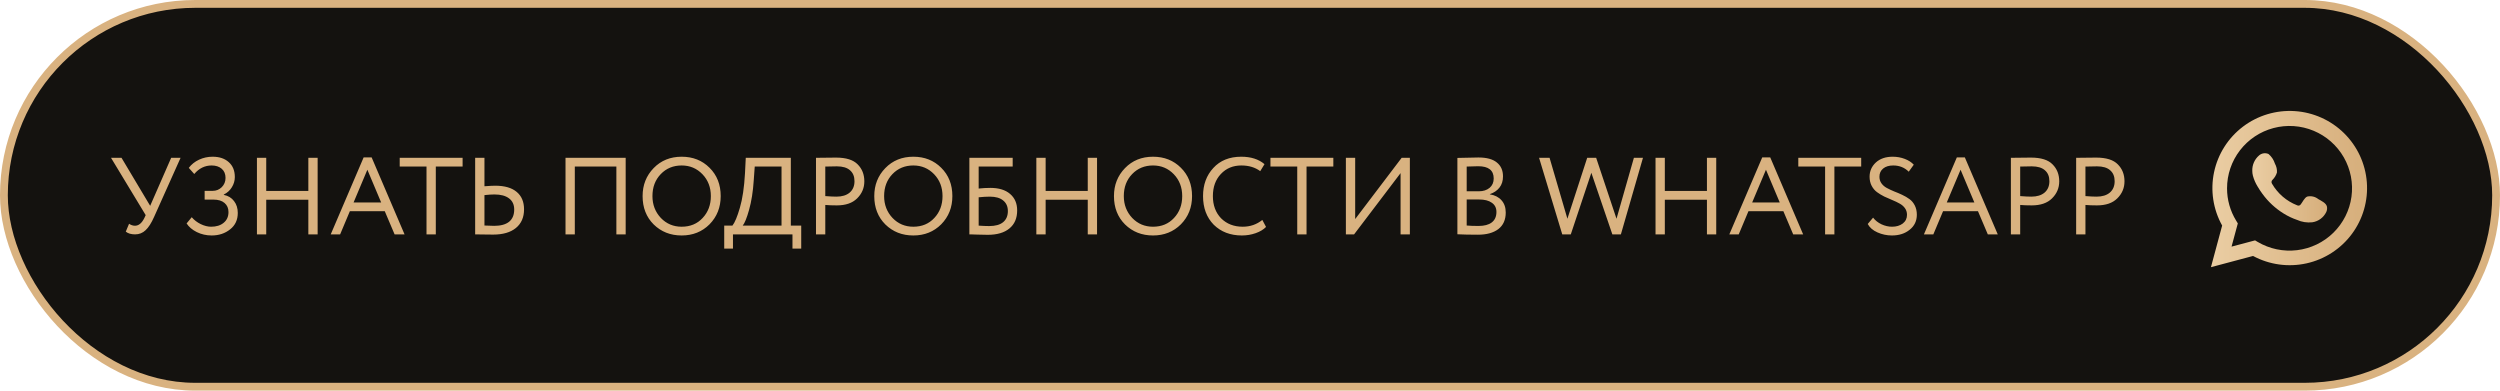 <?xml version="1.0" encoding="UTF-8"?> <svg xmlns="http://www.w3.org/2000/svg" width="320" height="50" viewBox="0 0 320 50" fill="none"> <rect x="0.5" y="0.5" width="319" height="49" rx="24.5" fill="#14120F" stroke="#D9B280"></rect> <path d="M283 34.2L284.435 28.869C283.278 26.793 282.91 24.369 283.399 22.044C283.889 19.719 285.202 17.648 287.099 16.211C288.996 14.774 291.349 14.067 293.726 14.221C296.103 14.374 298.344 15.378 300.039 17.047C301.735 18.716 302.769 20.939 302.954 23.307C303.139 25.676 302.461 28.032 301.045 29.942C299.629 31.853 297.569 33.19 295.245 33.708C292.92 34.226 290.486 33.891 288.39 32.763L283 34.2ZM288.649 30.768L288.983 30.966C290.501 31.863 292.275 32.235 294.028 32.022C295.78 31.81 297.413 31.025 298.672 29.79C299.93 28.555 300.744 26.939 300.986 25.195C301.228 23.451 300.884 21.676 300.009 20.146C299.134 18.617 297.777 17.419 296.148 16.74C294.519 16.061 292.711 15.938 291.005 16.391C289.299 16.843 287.791 17.846 286.716 19.243C285.641 20.64 285.059 22.352 285.062 24.113C285.061 25.573 285.465 27.005 286.231 28.25L286.441 28.593L285.638 31.569L288.649 30.768Z" fill="url(#paint0_linear_118_474)"></path> <path fill-rule="evenodd" clip-rule="evenodd" d="M296.738 25.482C296.543 25.325 296.314 25.214 296.069 25.159C295.825 25.103 295.57 25.104 295.326 25.161C294.959 25.313 294.722 25.888 294.484 26.175C294.434 26.244 294.361 26.293 294.278 26.311C294.194 26.33 294.107 26.318 294.032 26.277C292.688 25.752 291.561 24.788 290.835 23.544C290.773 23.466 290.743 23.367 290.753 23.269C290.762 23.17 290.81 23.079 290.886 23.014C291.15 22.753 291.345 22.429 291.451 22.073C291.474 21.68 291.384 21.289 291.191 20.946C291.041 20.465 290.757 20.037 290.372 19.712C290.173 19.623 289.952 19.593 289.737 19.626C289.521 19.659 289.32 19.753 289.157 19.898C288.874 20.141 288.65 20.445 288.5 20.786C288.35 21.127 288.28 21.498 288.293 21.87C288.293 22.079 288.32 22.287 288.372 22.49C288.503 22.977 288.705 23.442 288.97 23.871C289.162 24.199 289.372 24.517 289.598 24.823C290.332 25.828 291.255 26.682 292.315 27.336C292.847 27.669 293.416 27.939 294.01 28.142C294.627 28.421 295.308 28.528 295.981 28.452C296.365 28.394 296.728 28.243 297.04 28.012C297.351 27.781 297.601 27.477 297.767 27.128C297.864 26.916 297.894 26.68 297.851 26.451C297.75 25.984 297.123 25.708 296.738 25.482Z" fill="url(#paint1_linear_118_474)"></path> <path d="M21.91 20.2H23.114L19.726 27.76C19.381 28.544 19.017 29.113 18.634 29.468C18.261 29.823 17.813 30 17.29 30C16.786 30 16.389 29.883 16.1 29.65L16.52 28.642C16.763 28.81 17.015 28.894 17.276 28.894C17.752 28.894 18.153 28.563 18.48 27.9L18.648 27.536L14.21 20.2H15.554L19.222 26.346L21.91 20.2ZM27.09 30.14C26.409 30.14 25.774 29.995 25.186 29.706C24.608 29.417 24.174 29.048 23.884 28.6L24.542 27.802C24.85 28.166 25.233 28.46 25.69 28.684C26.157 28.908 26.6 29.02 27.02 29.02C27.692 29.02 28.229 28.852 28.63 28.516C29.041 28.18 29.246 27.723 29.246 27.144C29.246 26.659 29.078 26.271 28.742 25.982C28.406 25.693 27.935 25.548 27.328 25.548H26.194V24.428H27.244C27.674 24.428 28.052 24.274 28.378 23.966C28.705 23.639 28.868 23.243 28.868 22.776C28.868 22.272 28.705 21.88 28.378 21.6C28.052 21.32 27.622 21.18 27.09 21.18C26.222 21.18 25.48 21.544 24.864 22.272L24.164 21.488C24.5 21.04 24.939 20.69 25.48 20.438C26.022 20.186 26.6 20.06 27.216 20.06C28.084 20.06 28.775 20.293 29.288 20.76C29.802 21.217 30.058 21.852 30.058 22.664C30.058 23.121 29.932 23.555 29.68 23.966C29.438 24.367 29.092 24.68 28.644 24.904V24.946C29.214 25.058 29.652 25.324 29.96 25.744C30.278 26.155 30.436 26.659 30.436 27.256C30.436 28.143 30.11 28.843 29.456 29.356C28.803 29.879 28.014 30.14 27.09 30.14ZM40.658 30H39.468V25.562H34.078V30H32.888V20.2H34.078V24.442H39.468V20.2H40.658V30ZM43.537 30H42.333L46.547 20.144H47.569L51.783 30H50.509L49.249 27.032H44.783L43.537 30ZM48.787 25.912L47.023 21.726L45.259 25.912H48.787ZM54.593 21.32H51.163V20.2H59.213V21.32H55.783V30H54.593V21.32ZM63.298 24.89C62.934 24.89 62.504 24.918 62.01 24.974V28.866C62.766 28.894 63.181 28.908 63.256 28.908C64.086 28.908 64.721 28.735 65.16 28.39C65.598 28.035 65.818 27.513 65.818 26.822C65.818 26.197 65.598 25.721 65.16 25.394C64.721 25.058 64.1 24.89 63.298 24.89ZM60.82 20.2H62.01V23.84C62.663 23.793 63.12 23.77 63.382 23.77C64.595 23.77 65.514 24.036 66.14 24.568C66.765 25.091 67.078 25.833 67.078 26.794C67.078 27.821 66.728 28.619 66.028 29.188C65.337 29.748 64.366 30.028 63.116 30.028C62.64 30.028 62.224 30.023 61.87 30.014C61.515 30.005 61.165 30 60.82 30V20.2ZM80.086 30H78.896V21.32H73.576V30H72.386V20.2H80.086V30ZM82.253 25.1C82.253 23.681 82.724 22.487 83.667 21.516C84.609 20.545 85.804 20.06 87.251 20.06C88.688 20.06 89.878 20.531 90.821 21.474C91.773 22.417 92.249 23.625 92.249 25.1C92.249 26.537 91.773 27.741 90.821 28.712C89.869 29.664 88.679 30.14 87.251 30.14C85.823 30.14 84.628 29.669 83.667 28.726C82.724 27.783 82.253 26.575 82.253 25.1ZM83.513 25.1C83.513 26.201 83.872 27.135 84.591 27.9C85.309 28.647 86.196 29.02 87.251 29.02C88.352 29.02 89.248 28.647 89.939 27.9C90.639 27.153 90.989 26.22 90.989 25.1C90.989 23.98 90.629 23.047 89.911 22.3C89.192 21.553 88.305 21.18 87.251 21.18C86.177 21.18 85.286 21.549 84.577 22.286C83.867 23.023 83.513 23.961 83.513 25.1ZM93.82 31.82H92.7V28.88H93.75C94.058 28.488 94.376 27.727 94.702 26.598C95.038 25.469 95.258 23.989 95.36 22.16L95.458 20.2H101.226V28.88H102.556V31.82H101.436V30H93.82V31.82ZM96.606 21.32L96.48 23.07C96.387 24.517 96.186 25.786 95.878 26.878C95.589 27.905 95.318 28.572 95.066 28.88H100.036V21.32H96.606ZM105.637 26.234V30H104.447V20.2C104.839 20.2 105.254 20.195 105.693 20.186C106.131 20.177 106.57 20.172 107.009 20.172C108.297 20.172 109.221 20.461 109.781 21.04C110.35 21.609 110.635 22.333 110.635 23.21C110.635 24.059 110.327 24.787 109.711 25.394C109.113 25.991 108.245 26.29 107.107 26.29C106.509 26.29 106.019 26.271 105.637 26.234ZM107.121 21.292C106.953 21.292 106.458 21.301 105.637 21.32V25.1C106.225 25.147 106.701 25.17 107.065 25.17C107.783 25.17 108.348 24.997 108.759 24.652C109.169 24.297 109.375 23.812 109.375 23.196C109.375 22.589 109.183 22.123 108.801 21.796C108.427 21.46 107.867 21.292 107.121 21.292ZM111.907 25.1C111.907 23.681 112.378 22.487 113.321 21.516C114.264 20.545 115.458 20.06 116.905 20.06C118.342 20.06 119.532 20.531 120.475 21.474C121.427 22.417 121.903 23.625 121.903 25.1C121.903 26.537 121.427 27.741 120.475 28.712C119.523 29.664 118.333 30.14 116.905 30.14C115.477 30.14 114.282 29.669 113.321 28.726C112.378 27.783 111.907 26.575 111.907 25.1ZM113.167 25.1C113.167 26.201 113.526 27.135 114.245 27.9C114.964 28.647 115.85 29.02 116.905 29.02C118.006 29.02 118.902 28.647 119.593 27.9C120.293 27.153 120.643 26.22 120.643 25.1C120.643 23.98 120.284 23.047 119.565 22.3C118.846 21.553 117.96 21.18 116.905 21.18C115.832 21.18 114.94 21.549 114.231 22.286C113.522 23.023 113.167 23.961 113.167 25.1ZM124.079 30V20.2H129.623V21.32H125.269V24.134C125.764 24.078 126.263 24.05 126.767 24.05C127.85 24.05 128.69 24.307 129.287 24.82C129.894 25.333 130.197 26.038 130.197 26.934C130.197 27.933 129.866 28.703 129.203 29.244C128.55 29.785 127.626 30.056 126.431 30.056C126.235 30.056 125.792 30.047 125.101 30.028C124.971 30.028 124.821 30.023 124.653 30.014C124.495 30.014 124.369 30.009 124.275 30C124.191 30 124.126 30 124.079 30ZM126.697 25.17C126.268 25.17 125.792 25.198 125.269 25.254V28.88C125.783 28.917 126.231 28.936 126.613 28.936C127.397 28.936 127.99 28.773 128.391 28.446C128.802 28.11 129.007 27.634 129.007 27.018C129.007 26.439 128.807 25.987 128.405 25.66C128.013 25.333 127.444 25.17 126.697 25.17ZM140.422 30H139.232V25.562H133.842V30H132.652V20.2H133.842V24.442H139.232V20.2H140.422V30ZM142.587 25.1C142.587 23.681 143.058 22.487 144.001 21.516C144.943 20.545 146.138 20.06 147.585 20.06C149.022 20.06 150.212 20.531 151.155 21.474C152.107 22.417 152.583 23.625 152.583 25.1C152.583 26.537 152.107 27.741 151.155 28.712C150.203 29.664 149.013 30.14 147.585 30.14C146.157 30.14 144.962 29.669 144.001 28.726C143.058 27.783 142.587 26.575 142.587 25.1ZM143.847 25.1C143.847 26.201 144.206 27.135 144.925 27.9C145.643 28.647 146.53 29.02 147.585 29.02C148.686 29.02 149.582 28.647 150.273 27.9C150.973 27.153 151.323 26.22 151.323 25.1C151.323 23.98 150.963 23.047 150.245 22.3C149.526 21.553 148.639 21.18 147.585 21.18C146.511 21.18 145.62 21.549 144.911 22.286C144.201 23.023 143.847 23.961 143.847 25.1ZM161.577 28.152L162.053 29.048C161.726 29.384 161.283 29.65 160.723 29.846C160.163 30.042 159.575 30.14 158.959 30.14C157.494 30.14 156.294 29.683 155.361 28.768C154.446 27.835 153.989 26.612 153.989 25.1C153.989 23.644 154.428 22.445 155.305 21.502C156.182 20.541 157.372 20.06 158.875 20.06C160.116 20.06 161.11 20.377 161.857 21.012L161.311 21.908C160.658 21.423 159.85 21.18 158.889 21.18C157.825 21.18 156.952 21.544 156.271 22.272C155.59 22.991 155.249 23.933 155.249 25.1C155.249 26.267 155.599 27.214 156.299 27.942C157.018 28.661 157.942 29.02 159.071 29.02C160.023 29.02 160.858 28.731 161.577 28.152ZM166.047 21.32H162.617V20.2H170.667V21.32H167.237V30H166.047V21.32ZM179.273 22.16L173.323 30H172.273V20.2H173.463V28.04L179.413 20.2H180.463V30H179.273V22.16ZM186.546 29.986V20.214C187.844 20.177 188.74 20.158 189.234 20.158C190.298 20.158 191.087 20.373 191.6 20.802C192.123 21.222 192.384 21.815 192.384 22.58C192.384 23.149 192.235 23.625 191.936 24.008C191.638 24.391 191.227 24.671 190.704 24.848V24.876C191.339 24.979 191.834 25.231 192.188 25.632C192.552 26.033 192.734 26.556 192.734 27.2C192.734 28.133 192.417 28.843 191.782 29.328C191.148 29.804 190.28 30.042 189.178 30.042C188.105 30.042 187.228 30.023 186.546 29.986ZM189.318 25.534H187.736V28.866C188.119 28.903 188.623 28.922 189.248 28.922C189.986 28.922 190.55 28.773 190.942 28.474C191.344 28.166 191.544 27.718 191.544 27.13C191.544 26.617 191.348 26.225 190.956 25.954C190.574 25.674 190.028 25.534 189.318 25.534ZM189.206 21.278C188.926 21.278 188.436 21.292 187.736 21.32V24.484H189.304C189.855 24.484 190.308 24.339 190.662 24.05C191.017 23.751 191.194 23.35 191.194 22.846C191.194 21.801 190.532 21.278 189.206 21.278ZM209.139 20.2H210.301L207.473 30H206.381L203.693 22.118L201.061 30H199.969L197.001 20.2H198.345L200.627 27.998L203.161 20.2H204.309L206.913 27.998L209.139 20.2ZM219.678 30H218.488V25.562H213.098V30H211.908V20.2H213.098V24.442H218.488V20.2H219.678V30ZM222.557 30H221.353L225.567 20.144H226.589L230.803 30H229.529L228.269 27.032H223.803L222.557 30ZM227.807 25.912L226.043 21.726L224.279 25.912H227.807ZM233.613 21.32H230.183V20.2H238.233V21.32H234.803V30H233.613V21.32ZM244.095 27.494C244.095 27.167 244.006 26.883 243.829 26.64C243.652 26.397 243.423 26.201 243.143 26.052C242.863 25.893 242.55 25.744 242.205 25.604C241.869 25.464 241.528 25.315 241.183 25.156C240.847 24.988 240.539 24.801 240.259 24.596C239.979 24.391 239.75 24.12 239.573 23.784C239.396 23.448 239.307 23.061 239.307 22.622C239.307 21.903 239.573 21.297 240.105 20.802C240.646 20.307 241.365 20.06 242.261 20.06C242.812 20.06 243.33 20.153 243.815 20.34C244.3 20.527 244.683 20.774 244.963 21.082L244.319 21.978C243.787 21.446 243.124 21.18 242.331 21.18C241.79 21.18 241.36 21.311 241.043 21.572C240.726 21.833 240.567 22.183 240.567 22.622C240.567 22.949 240.656 23.233 240.833 23.476C241.01 23.719 241.239 23.915 241.519 24.064C241.799 24.213 242.107 24.358 242.443 24.498C242.788 24.629 243.129 24.773 243.465 24.932C243.81 25.091 244.123 25.273 244.403 25.478C244.683 25.674 244.912 25.945 245.089 26.29C245.266 26.635 245.355 27.032 245.355 27.48C245.355 28.283 245.047 28.927 244.431 29.412C243.834 29.897 243.078 30.14 242.163 30.14C241.519 30.14 240.903 30.009 240.315 29.748C239.727 29.487 239.312 29.127 239.069 28.67L239.755 27.858C240.026 28.213 240.385 28.497 240.833 28.712C241.281 28.917 241.729 29.02 242.177 29.02C242.728 29.02 243.185 28.885 243.549 28.614C243.913 28.334 244.095 27.961 244.095 27.494ZM247.467 30H246.263L250.477 20.144H251.499L255.713 30H254.439L253.179 27.032H248.713L247.467 30ZM252.717 25.912L250.953 21.726L249.189 25.912H252.717ZM258.584 26.234V30H257.394V20.2C257.786 20.2 258.201 20.195 258.64 20.186C259.078 20.177 259.517 20.172 259.956 20.172C261.244 20.172 262.168 20.461 262.728 21.04C263.297 21.609 263.582 22.333 263.582 23.21C263.582 24.059 263.274 24.787 262.658 25.394C262.06 25.991 261.192 26.29 260.054 26.29C259.456 26.29 258.966 26.271 258.584 26.234ZM260.068 21.292C259.9 21.292 259.405 21.301 258.584 21.32V25.1C259.172 25.147 259.648 25.17 260.012 25.17C260.73 25.17 261.295 24.997 261.706 24.652C262.116 24.297 262.322 23.812 262.322 23.196C262.322 22.589 262.13 22.123 261.748 21.796C261.374 21.46 260.814 21.292 260.068 21.292ZM266.937 26.234V30H265.747V20.2C266.139 20.2 266.555 20.195 266.993 20.186C267.432 20.177 267.871 20.172 268.309 20.172C269.597 20.172 270.521 20.461 271.081 21.04C271.651 21.609 271.935 22.333 271.935 23.21C271.935 24.059 271.627 24.787 271.011 25.394C270.414 25.991 269.546 26.29 268.407 26.29C267.81 26.29 267.32 26.271 266.937 26.234ZM268.421 21.292C268.253 21.292 267.759 21.301 266.937 21.32V25.1C267.525 25.147 268.001 25.17 268.365 25.17C269.084 25.17 269.649 24.997 270.059 24.652C270.47 24.297 270.675 23.812 270.675 23.196C270.675 22.589 270.484 22.123 270.101 21.796C269.728 21.46 269.168 21.292 268.421 21.292Z" fill="#D9B280"></path> <defs> <linearGradient id="paint0_linear_118_474" x1="283" y1="24.2" x2="302.984" y2="24.2" gradientUnits="userSpaceOnUse"> <stop stop-color="#EACDA3"></stop> <stop offset="1" stop-color="#D6AE7B"></stop> </linearGradient> <linearGradient id="paint1_linear_118_474" x1="288.291" y1="24.044" x2="297.87" y2="24.044" gradientUnits="userSpaceOnUse"> <stop stop-color="#EACDA3"></stop> <stop offset="1" stop-color="#D6AE7B"></stop> </linearGradient> </defs> </svg> 